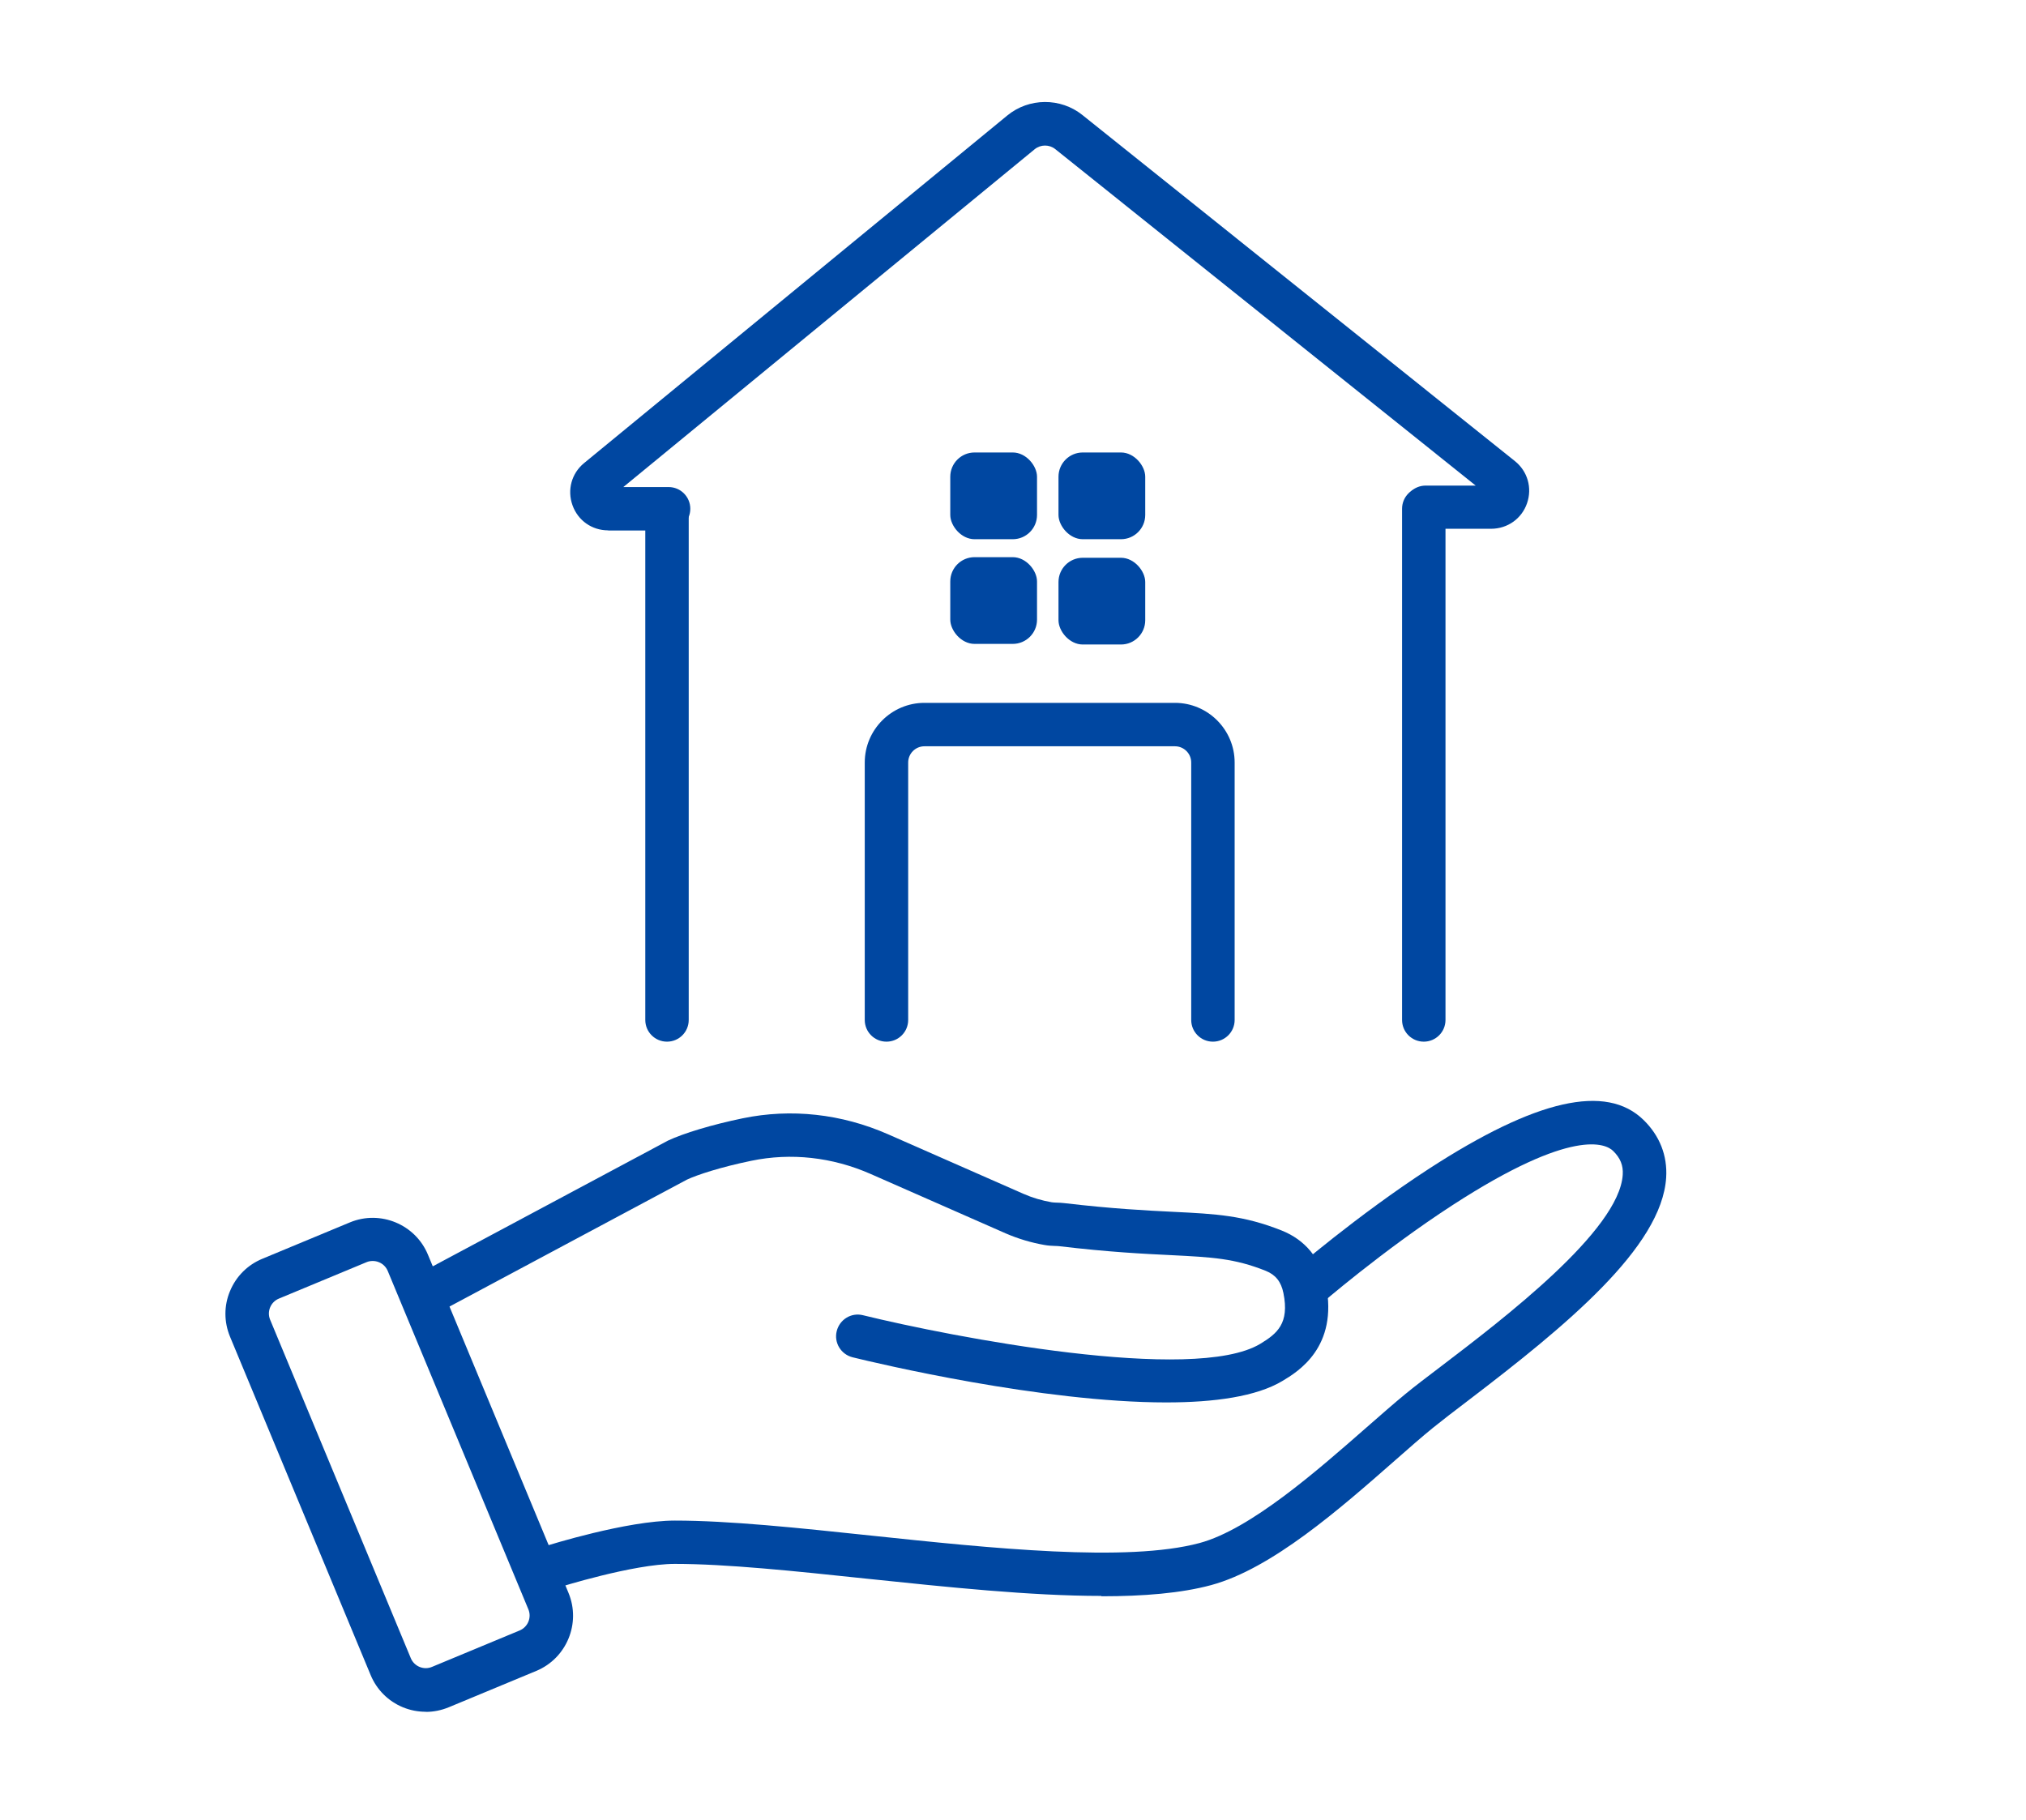 <?xml version="1.0" encoding="UTF-8"?>
<svg id="_レイヤー_3" data-name="レイヤー 3" xmlns="http://www.w3.org/2000/svg" viewBox="0 0 167 150">
  <defs>
    <style>
      .cls-1 {
        fill: #0047a1;
      }
    </style>
  </defs>
  <path class="cls-1" d="M99.98,85.87c-.99,0-1.79-.8-1.79-1.79v-21.22c0-.74-.6-1.34-1.34-1.34h-20.65c-.74,0-1.34.6-1.34,1.34v21.22c0,.99-.8,1.79-1.79,1.79s-1.79-.8-1.79-1.79v-21.22c0-2.71,2.21-4.92,4.92-4.92h20.65c2.71,0,4.92,2.21,4.92,4.92v21.22c0,.99-.8,1.79-1.79,1.79Z"/>
  <path class="cls-1" d="M117.36,85.87c-.99,0-1.79-.8-1.79-1.79v-42.14c0-.99.8-1.79,1.79-1.79s1.79.8,1.79,1.79v42.14c0,.99-.8,1.79-1.79,1.79Z"/>
  <path class="cls-1" d="M54.98,85.87c-.99,0-1.79-.8-1.79-1.79v-41.87c0-.99.8-1.79,1.79-1.79s1.79.8,1.79,1.79v41.87c0,.99-.8,1.79-1.79,1.79Z"/>
  <path class="cls-1" d="M50.13,43.72c-1.34,0-2.49-.81-2.94-2.07-.45-1.26-.08-2.63.96-3.48l34.88-28.65c1.79-1.47,4.39-1.48,6.19-.04l35.65,28.53c1.05.84,1.44,2.21,1,3.48-.44,1.27-1.6,2.09-2.95,2.1h-5.4s0,.01,0,.01c-.99,0-1.79-.8-1.79-1.78,0-.99.8-1.79,1.78-1.79h4.13s-34.66-27.74-34.66-27.74c-.49-.39-1.2-.39-1.69.01l-33.91,27.85h3.73s0,0,0,0c.99,0,1.79.8,1.79,1.79,0,.99-.8,1.79-1.79,1.79h-4.98s0,0,0,0Z"/>
  <rect class="cls-1" x="78.33" y="37.3" width="7.15" height="7.15" rx="2" ry="2"/>
  <rect class="cls-1" x="87.25" y="37.3" width="7.15" height="7.15" rx="2" ry="2"/>
  <rect class="cls-1" x="87.25" y="45.98" width="7.15" height="7.15" rx="2" ry="2"/>
  <rect class="cls-1" x="78.33" y="45.93" width="7.15" height="7.15" rx="2" ry="2"/>
  <g>
    <path class="cls-1" d="M35.09,141.11c-.64,0-1.27-.12-1.88-.37-1.21-.5-2.16-1.45-2.66-2.66l-11.59-27.89c-.5-1.21-.51-2.55,0-3.76.5-1.21,1.45-2.16,2.66-2.66l7.22-3c2.5-1.04,5.39.15,6.43,2.65l11.59,27.89c1.04,2.5-.15,5.39-2.65,6.43h0l-7.22,3c-.61.25-1.25.38-1.89.38ZM30.72,103.95c-.17,0-.35.03-.51.1l-7.22,3c-.68.28-1.01,1.07-.72,1.75l11.59,27.89c.28.68,1.07,1.01,1.75.72l7.22-3c.68-.28,1.01-1.07.72-1.75l-11.59-27.89c-.14-.33-.4-.59-.73-.72-.17-.07-.34-.1-.51-.1Z"/>
    <path class="cls-1" d="M96.15,115.61c-10.28,0-23.84-3.22-25.87-3.72-.96-.24-1.55-1.2-1.31-2.16.24-.96,1.2-1.55,2.16-1.31,7.25,1.78,27.27,5.66,32.75,2.36,1.39-.84,2.42-1.68,1.91-4.19-.19-.93-.64-1.5-1.46-1.83-2.58-1.03-4.42-1.12-7.76-1.29-2.29-.11-5.14-.25-9.26-.74-.12-.01-.24-.02-.36-.02-.24-.01-.54-.02-.86-.08-1.09-.19-2.16-.51-3.18-.95l-11.16-4.91c-3.15-1.38-6.54-1.76-9.82-1.08-2.48.51-4.45,1.15-5.32,1.56l-19.75,10.56c-.87.47-1.95.14-2.42-.73-.47-.87-.14-1.95.73-2.42l19.79-10.58s.05-.02.07-.04c1.31-.62,3.67-1.33,6.18-1.85,4.01-.83,8.15-.37,11.98,1.31l11.16,4.91c.75.33,1.53.56,2.34.7.1.02.25.02.41.03.21,0,.41.02.62.04,4,.47,6.79.61,9.02.72,3.48.17,5.77.29,8.91,1.54,1.95.78,3.21,2.32,3.64,4.44,1.04,5.18-2.31,7.2-3.58,7.96-2.15,1.29-5.62,1.77-9.58,1.77Z"/>
    <path class="cls-1" d="M90.77,131.56c-5.8,0-12.63-.72-19.33-1.42-5.95-.63-11.57-1.22-15.82-1.22-3.4,0-9.57,1.94-9.63,1.96-.94.3-1.95-.22-2.24-1.17-.3-.94.22-1.95,1.17-2.24.27-.09,6.76-2.12,10.71-2.12,4.45,0,10.16.6,16.2,1.24,9.87,1.04,21.06,2.22,27.05.61,4.2-1.13,9.71-5.98,13.74-9.51,1.18-1.03,2.29-2.01,3.23-2.78.78-.64,1.78-1.4,2.94-2.28,5.13-3.91,14.68-11.18,14.97-15.79.05-.77-.2-1.38-.79-1.96-.59-.58-3.3-1.98-13.23,4.46-5.78,3.75-10.94,8.22-10.99,8.27-.75.65-1.87.57-2.52-.18-.65-.75-.57-1.87.18-2.52.22-.19,5.41-4.68,11.39-8.57,8.82-5.72,14.6-7.03,17.68-4.01,1.33,1.3,1.97,2.94,1.86,4.74-.36,5.76-8.29,12.26-16.37,18.42-1.13.86-2.11,1.61-2.85,2.21-.89.72-1.98,1.68-3.13,2.69-4.53,3.98-10.16,8.93-15.16,10.28-2.48.67-5.57.92-9.03.92Z"/>
  </g>
</svg>